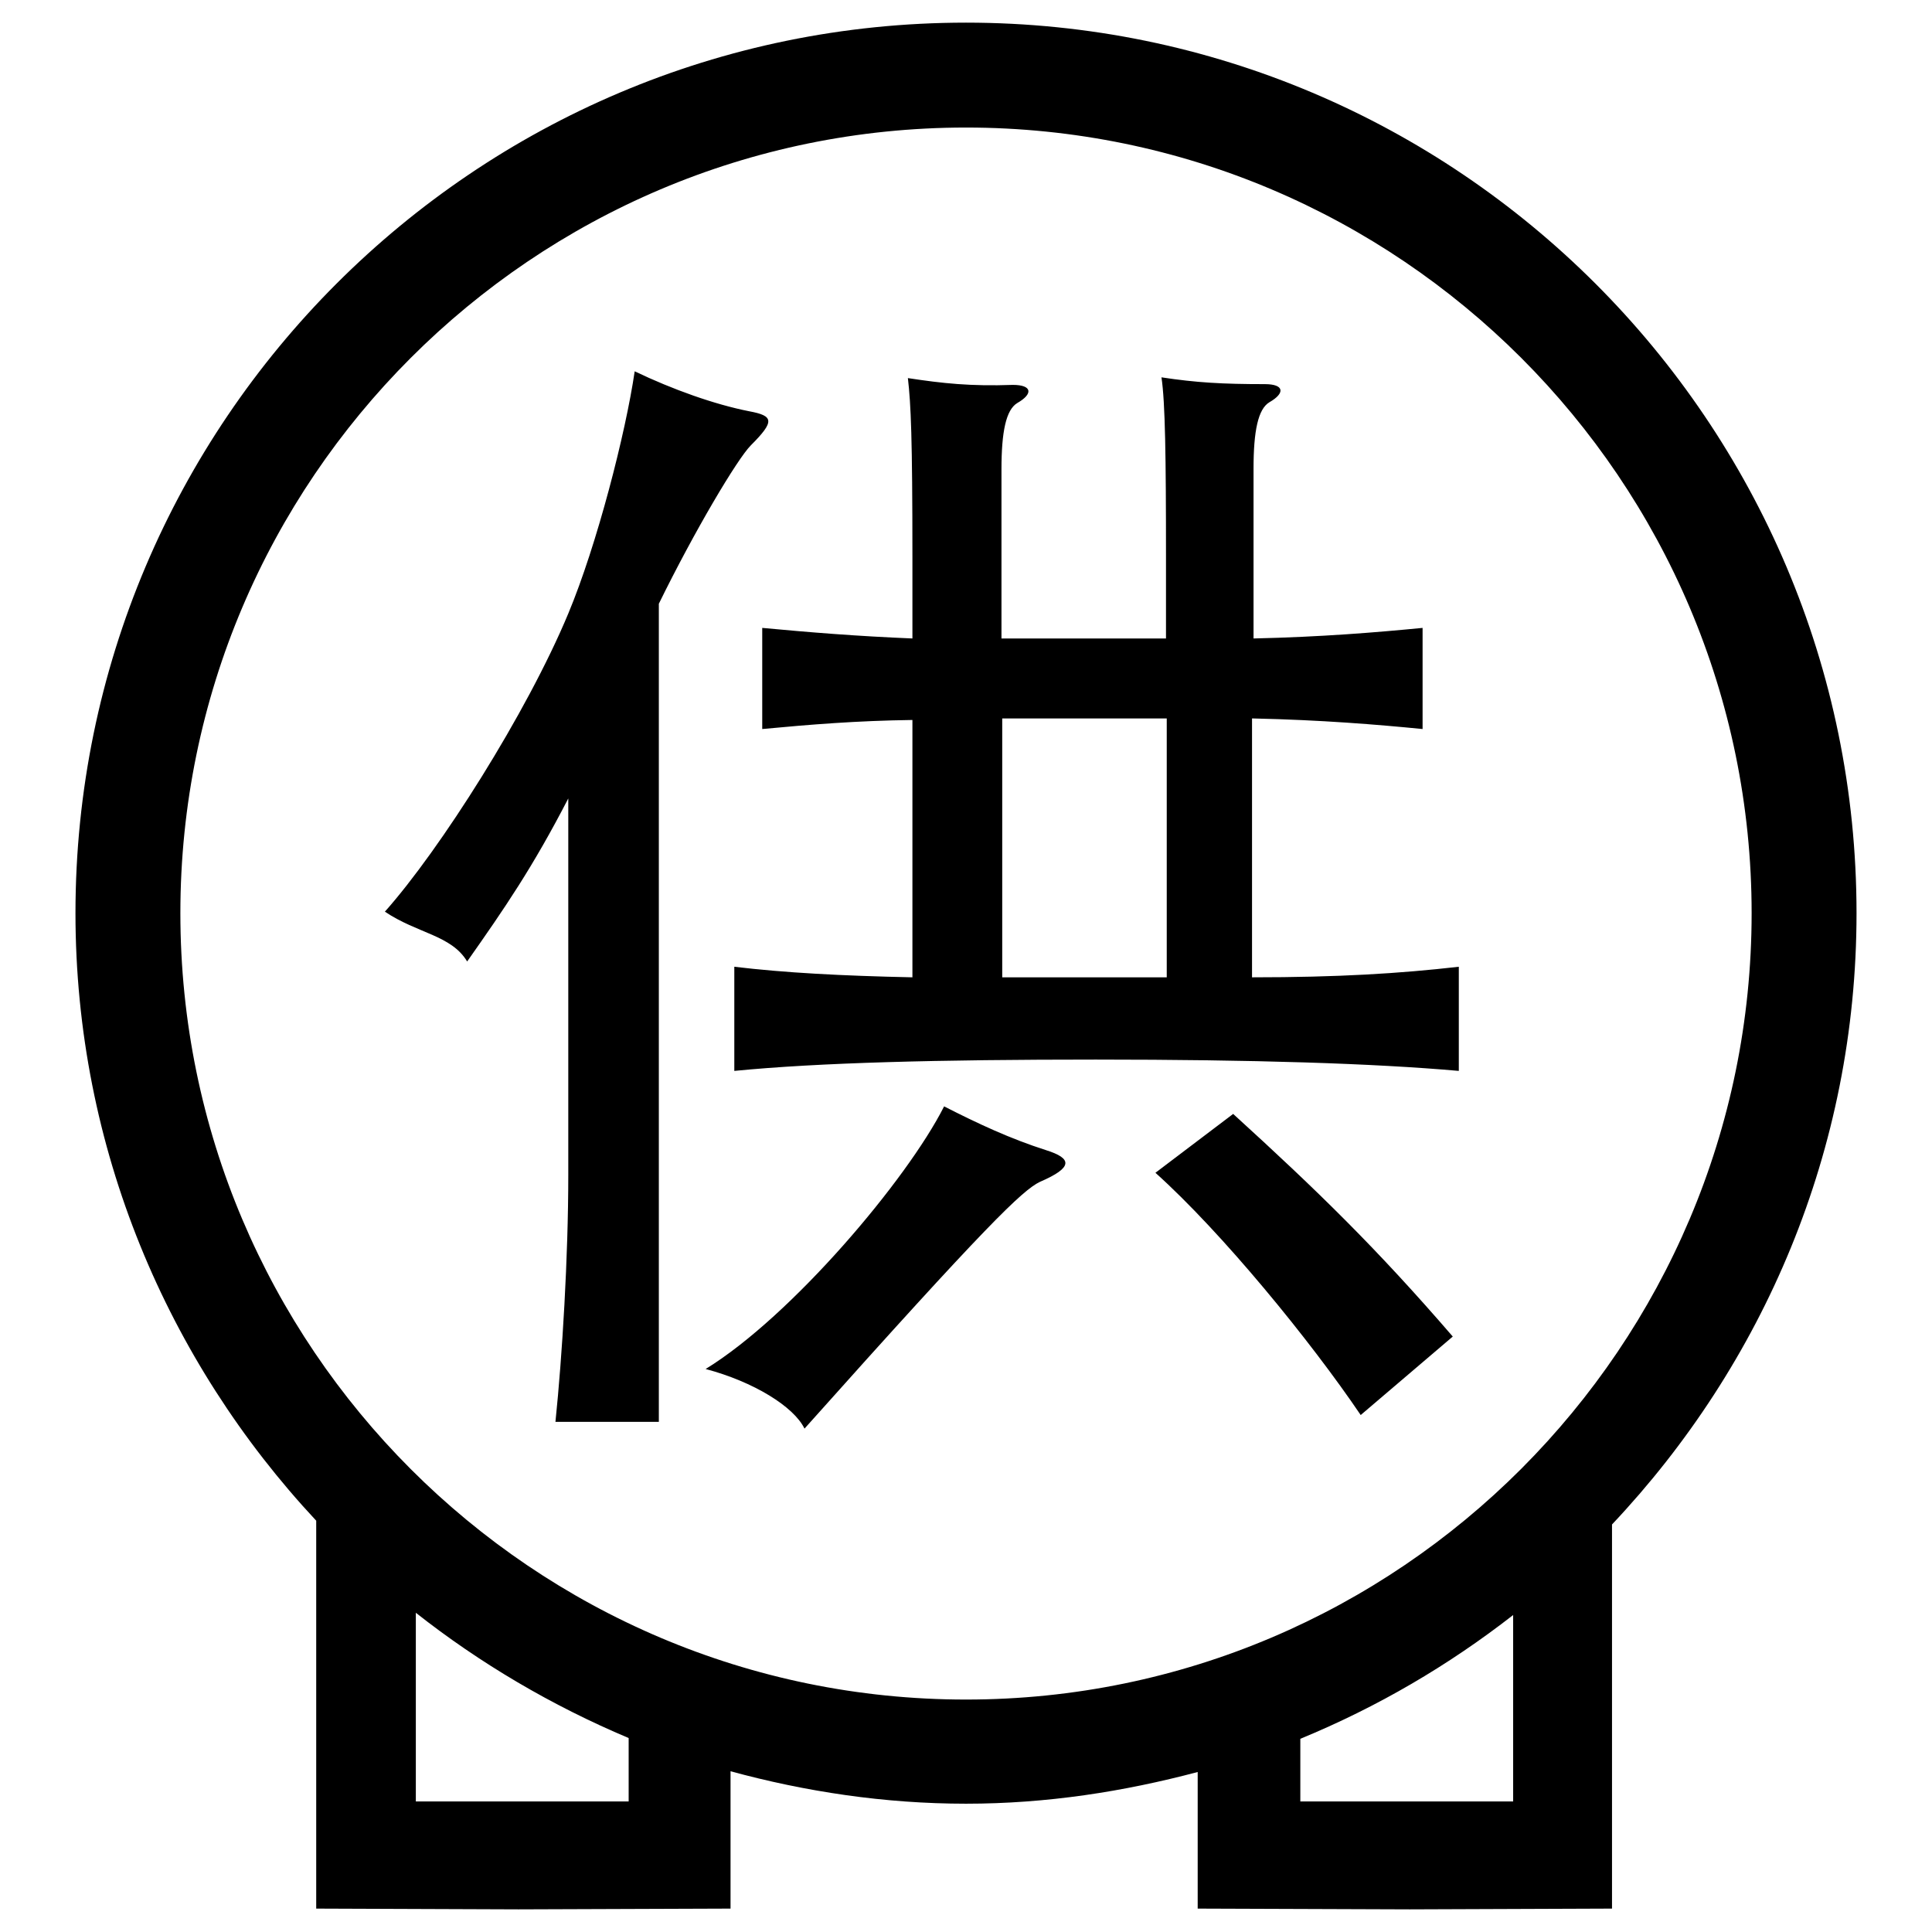 <?xml version="1.0" encoding="utf-8"?>
<!-- Svg Vector Icons : http://www.onlinewebfonts.com/icon -->
<!DOCTYPE svg PUBLIC "-//W3C//DTD SVG 1.1//EN" "http://www.w3.org/Graphics/SVG/1.1/DTD/svg11.dtd">
<svg version="1.1" xmlns="http://www.w3.org/2000/svg" xmlns:xlink="http://www.w3.org/1999/xlink" x="0px" y="0px" viewBox="0 0 256 256" enable-background="new 0 0 256 256" xml:space="preserve">
<g><g><path fill="#000000" d="M246,121C246,55.9,193.1,3,128,3C62.9,3,10,55.9,10,121c0,31.1,12.2,59.4,31.9,80.5v51.4l26.8,0.1l28.1-0.1v-18.2c9.9,2.7,20.4,4.3,31.2,4.3c10.7,0,20.9-1.6,30.7-4.2v18.1l28.1,0.1l26.8-0.1V202C233.6,180.8,246,152.4,246,121L246,121z M83.3,238.7H55.1v-25c8.5,6.7,18,12.3,28.2,16.6V238.7L83.3,238.7z M23.9,121C23.9,63.6,70.6,16.9,128,16.9c57.4,0,104.1,46.7,104.1,104.1c0,57.4-46.7,104.2-104.1,104.2C70.6,225.2,23.9,178.5,23.9,121L23.9,121z M172.3,238.7v-8.3c10.2-4.2,19.6-9.7,28.2-16.4v24.7L172.3,238.7L172.3,238.7z M99.3,54.5c-4.6-0.9-10.2-2.9-15.2-5.3c-1.2,8.2-5,23-8.8,32.1c-5.5,13.2-17,31.3-24.3,39.5c4.3,2.9,8.8,3.1,10.9,6.6c5-7.1,8.7-12.5,13.4-21.6v49.9c0,10.9-0.8,24-1.7,32.7h13.7V80c4.7-9.6,10.4-19.2,12.2-21C102.7,55.8,102.5,55.1,99.3,54.5L99.3,54.5z M138.6,152.4c-4.7-1.5-9-3.5-13.5-5.8c-4.9,9.7-20.2,27.8-31.6,34.8c6.4,1.7,11.7,5,13.1,7.9c24.2-27.1,28.9-31.6,31.2-32.7C142.2,154.7,142.1,153.5,138.6,152.4L138.6,152.4z M166.1,95.2c9,0.2,16.3,0.8,22.4,1.4V83.2c-6.2,0.6-13.4,1.2-22.4,1.4V62.1c0-5,0.6-7.9,2.1-8.8c2.1-1.2,2-2.4-0.6-2.4c-5.6,0-9.1-0.2-13.7-0.9c0.5,3.3,0.6,10.6,0.6,23.7v10.9h-21.8V62.2c0-5,0.6-7.9,2.1-8.8c2.1-1.2,2-2.4-0.6-2.4c-5.6,0.2-9.3-0.2-13.9-0.9c0.4,3.5,0.6,7.8,0.6,23.7v10.8c-7.3-0.3-13.5-0.8-19.9-1.4v13.4c6.4-0.6,12.5-1.1,19.9-1.2v34.1c-9.4-0.2-16.9-0.6-23.6-1.4v13.8c11.2-1.1,27.1-1.5,47.9-1.5c20.8,0,36.8,0.5,48.1,1.5v-13.8c-7.9,0.9-16,1.4-27.4,1.4V95.2L166.1,95.2z M154.6,129.5h-21.8V95.2h21.8V129.5L154.6,129.5z M163.4,147.6l-10.3,7.8c8.8,7.9,20.5,22.2,27.2,32.1l12.2-10.4C182.4,165.4,174.6,157.8,163.4,147.6L163.4,147.6z"/></g></g>
</svg>